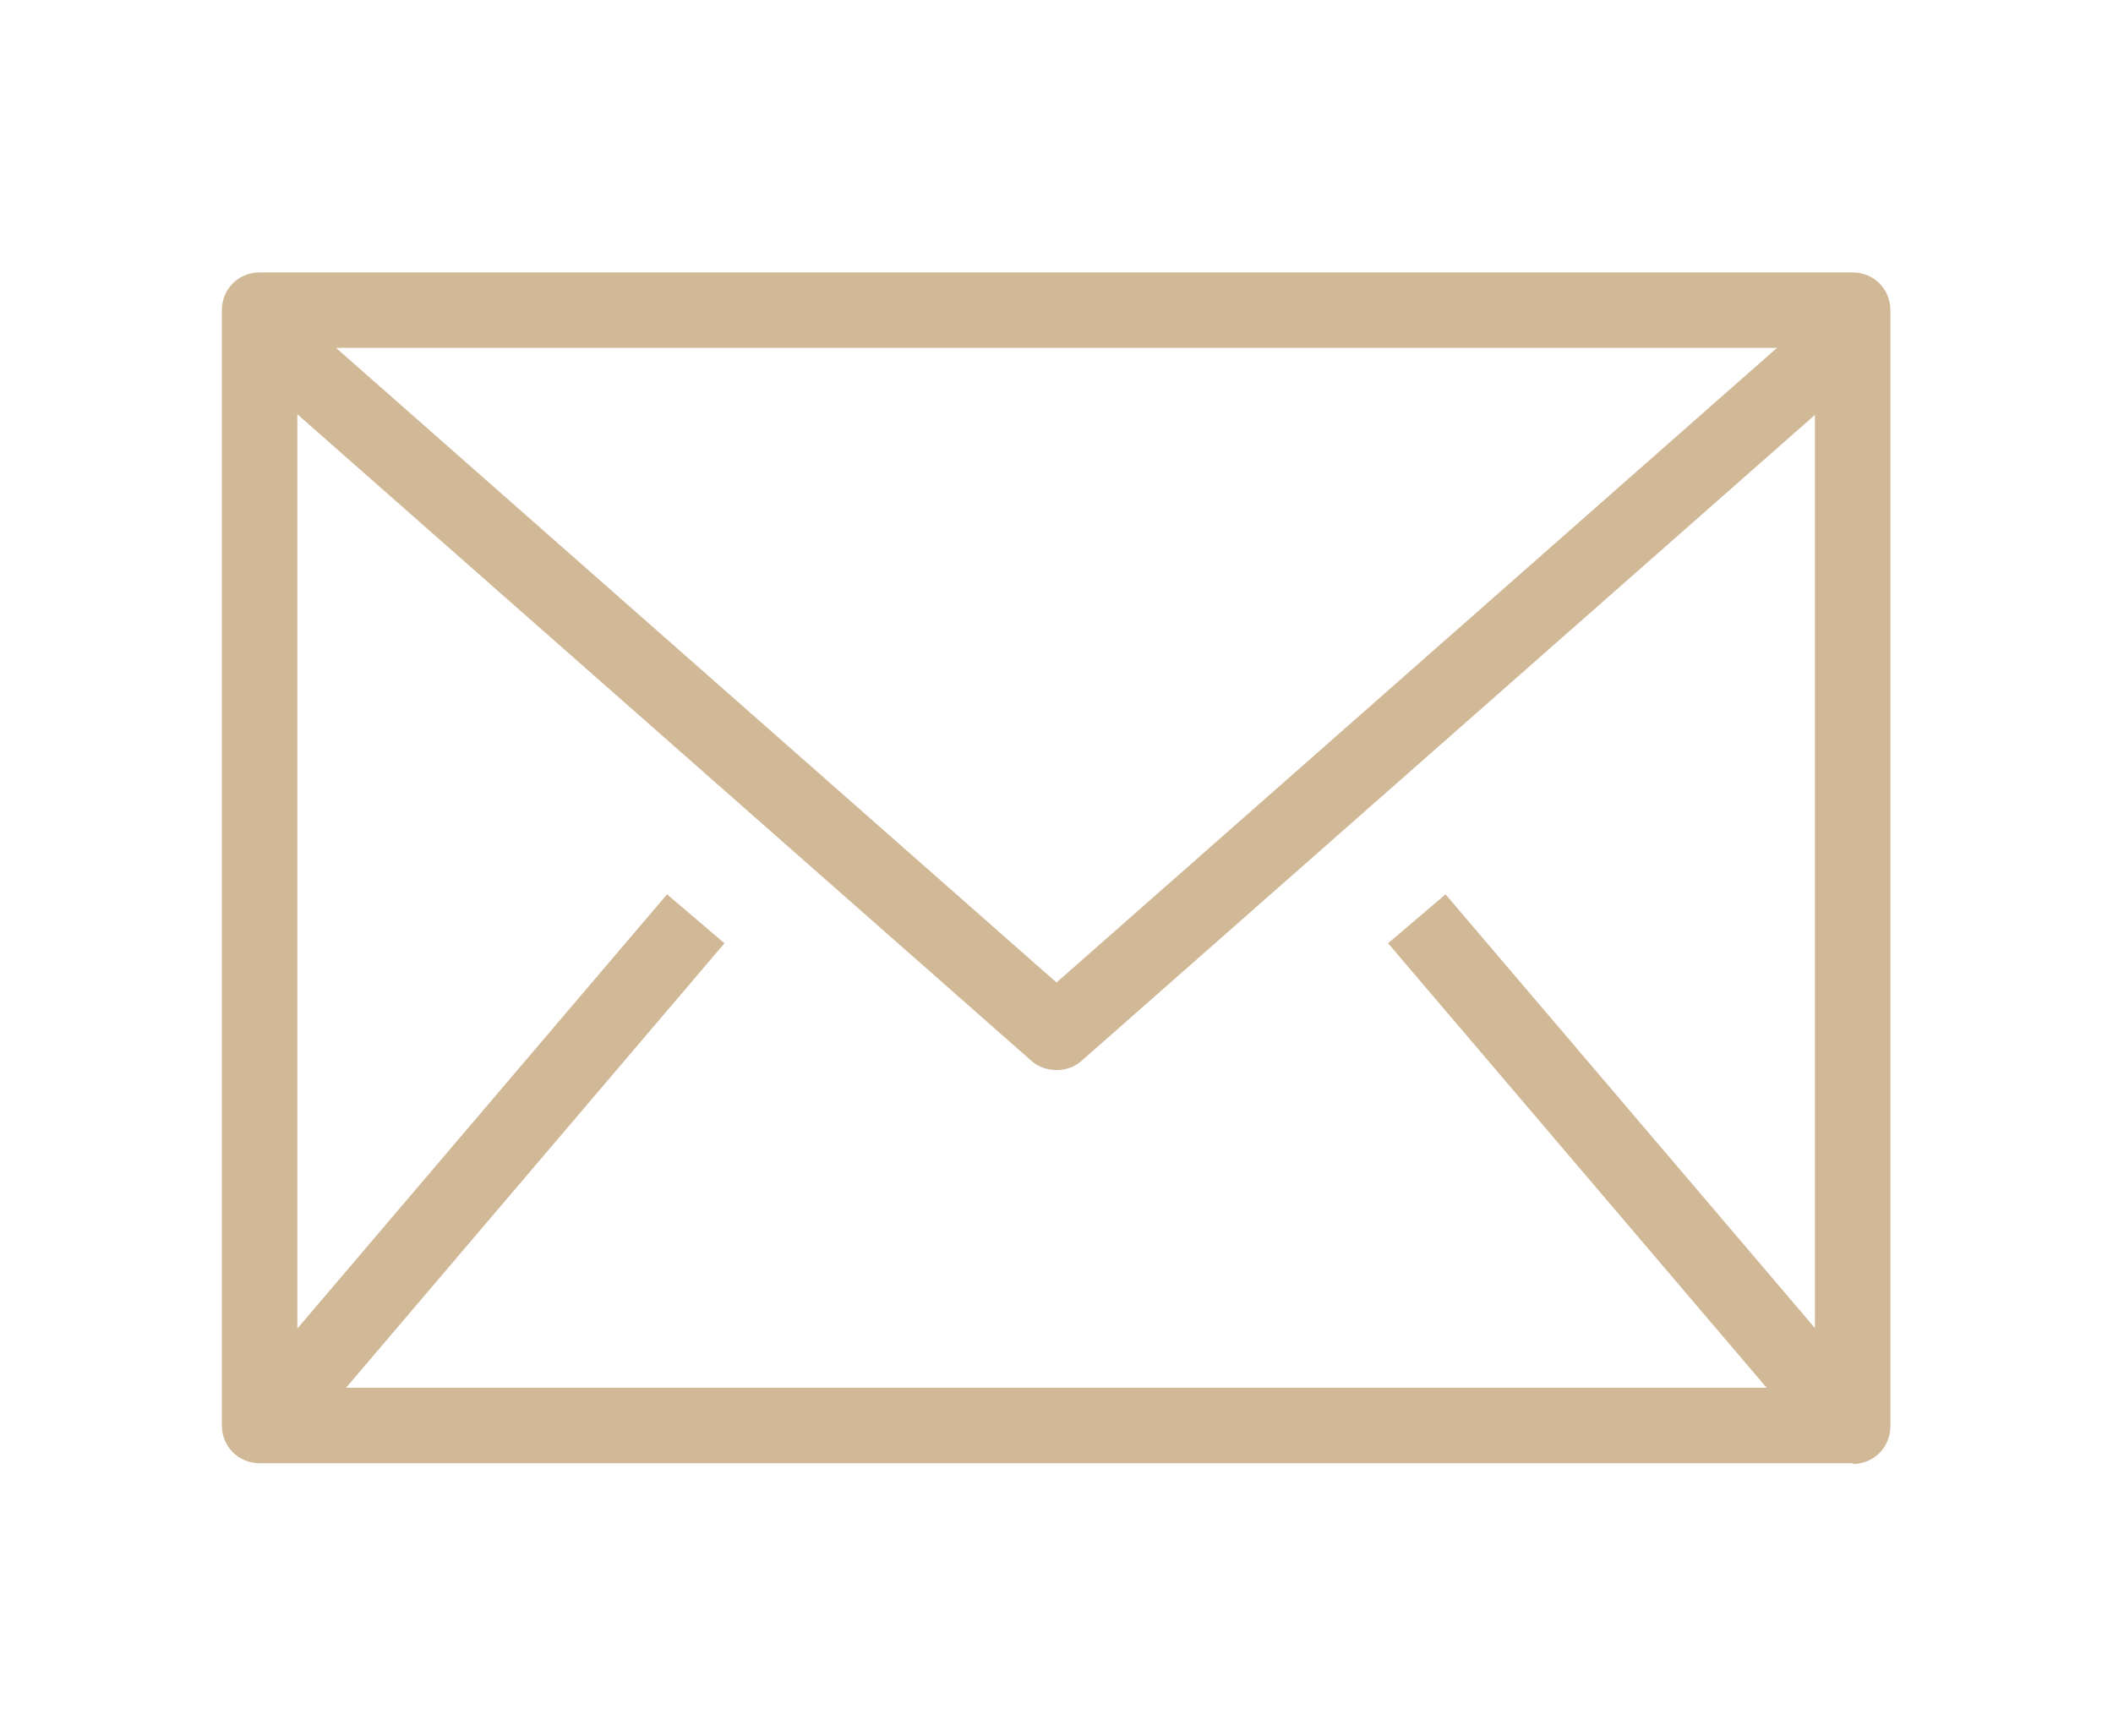 <svg xmlns="http://www.w3.org/2000/svg" id="Layer_1" data-name="Layer 1" viewBox="0 0 28 23"><defs><style>      .cls-1 {        fill: #d1b998;        stroke-width: 0px;      }    </style></defs><path class="cls-1" d="M24.56,19.39H3.44c-.28,0-.5-.22-.5-.5V4.11c0-.28.22-.5.5-.5h21.11c.28,0,.5.22.5.5v14.79c0,.28-.22.5-.5.5ZM3.94,18.39h20.11V4.61H3.94v13.79Z"></path><path class="cls-1" d="M14,14.18c-.12,0-.24-.04-.33-.12L3.18,4.82l.66-.75,10.16,8.95,10.16-8.95.66.75-10.49,9.24c-.09.08-.21.12-.33.12Z"></path><rect class="cls-1" x="2.12" y="14.95" width="8.61" height="1" transform="translate(-9.5 10.33) rotate(-49.59)"></rect><rect class="cls-1" x="21.07" y="11.14" width="1" height="8.61" transform="translate(-4.87 17.68) rotate(-40.42)"></rect></svg>